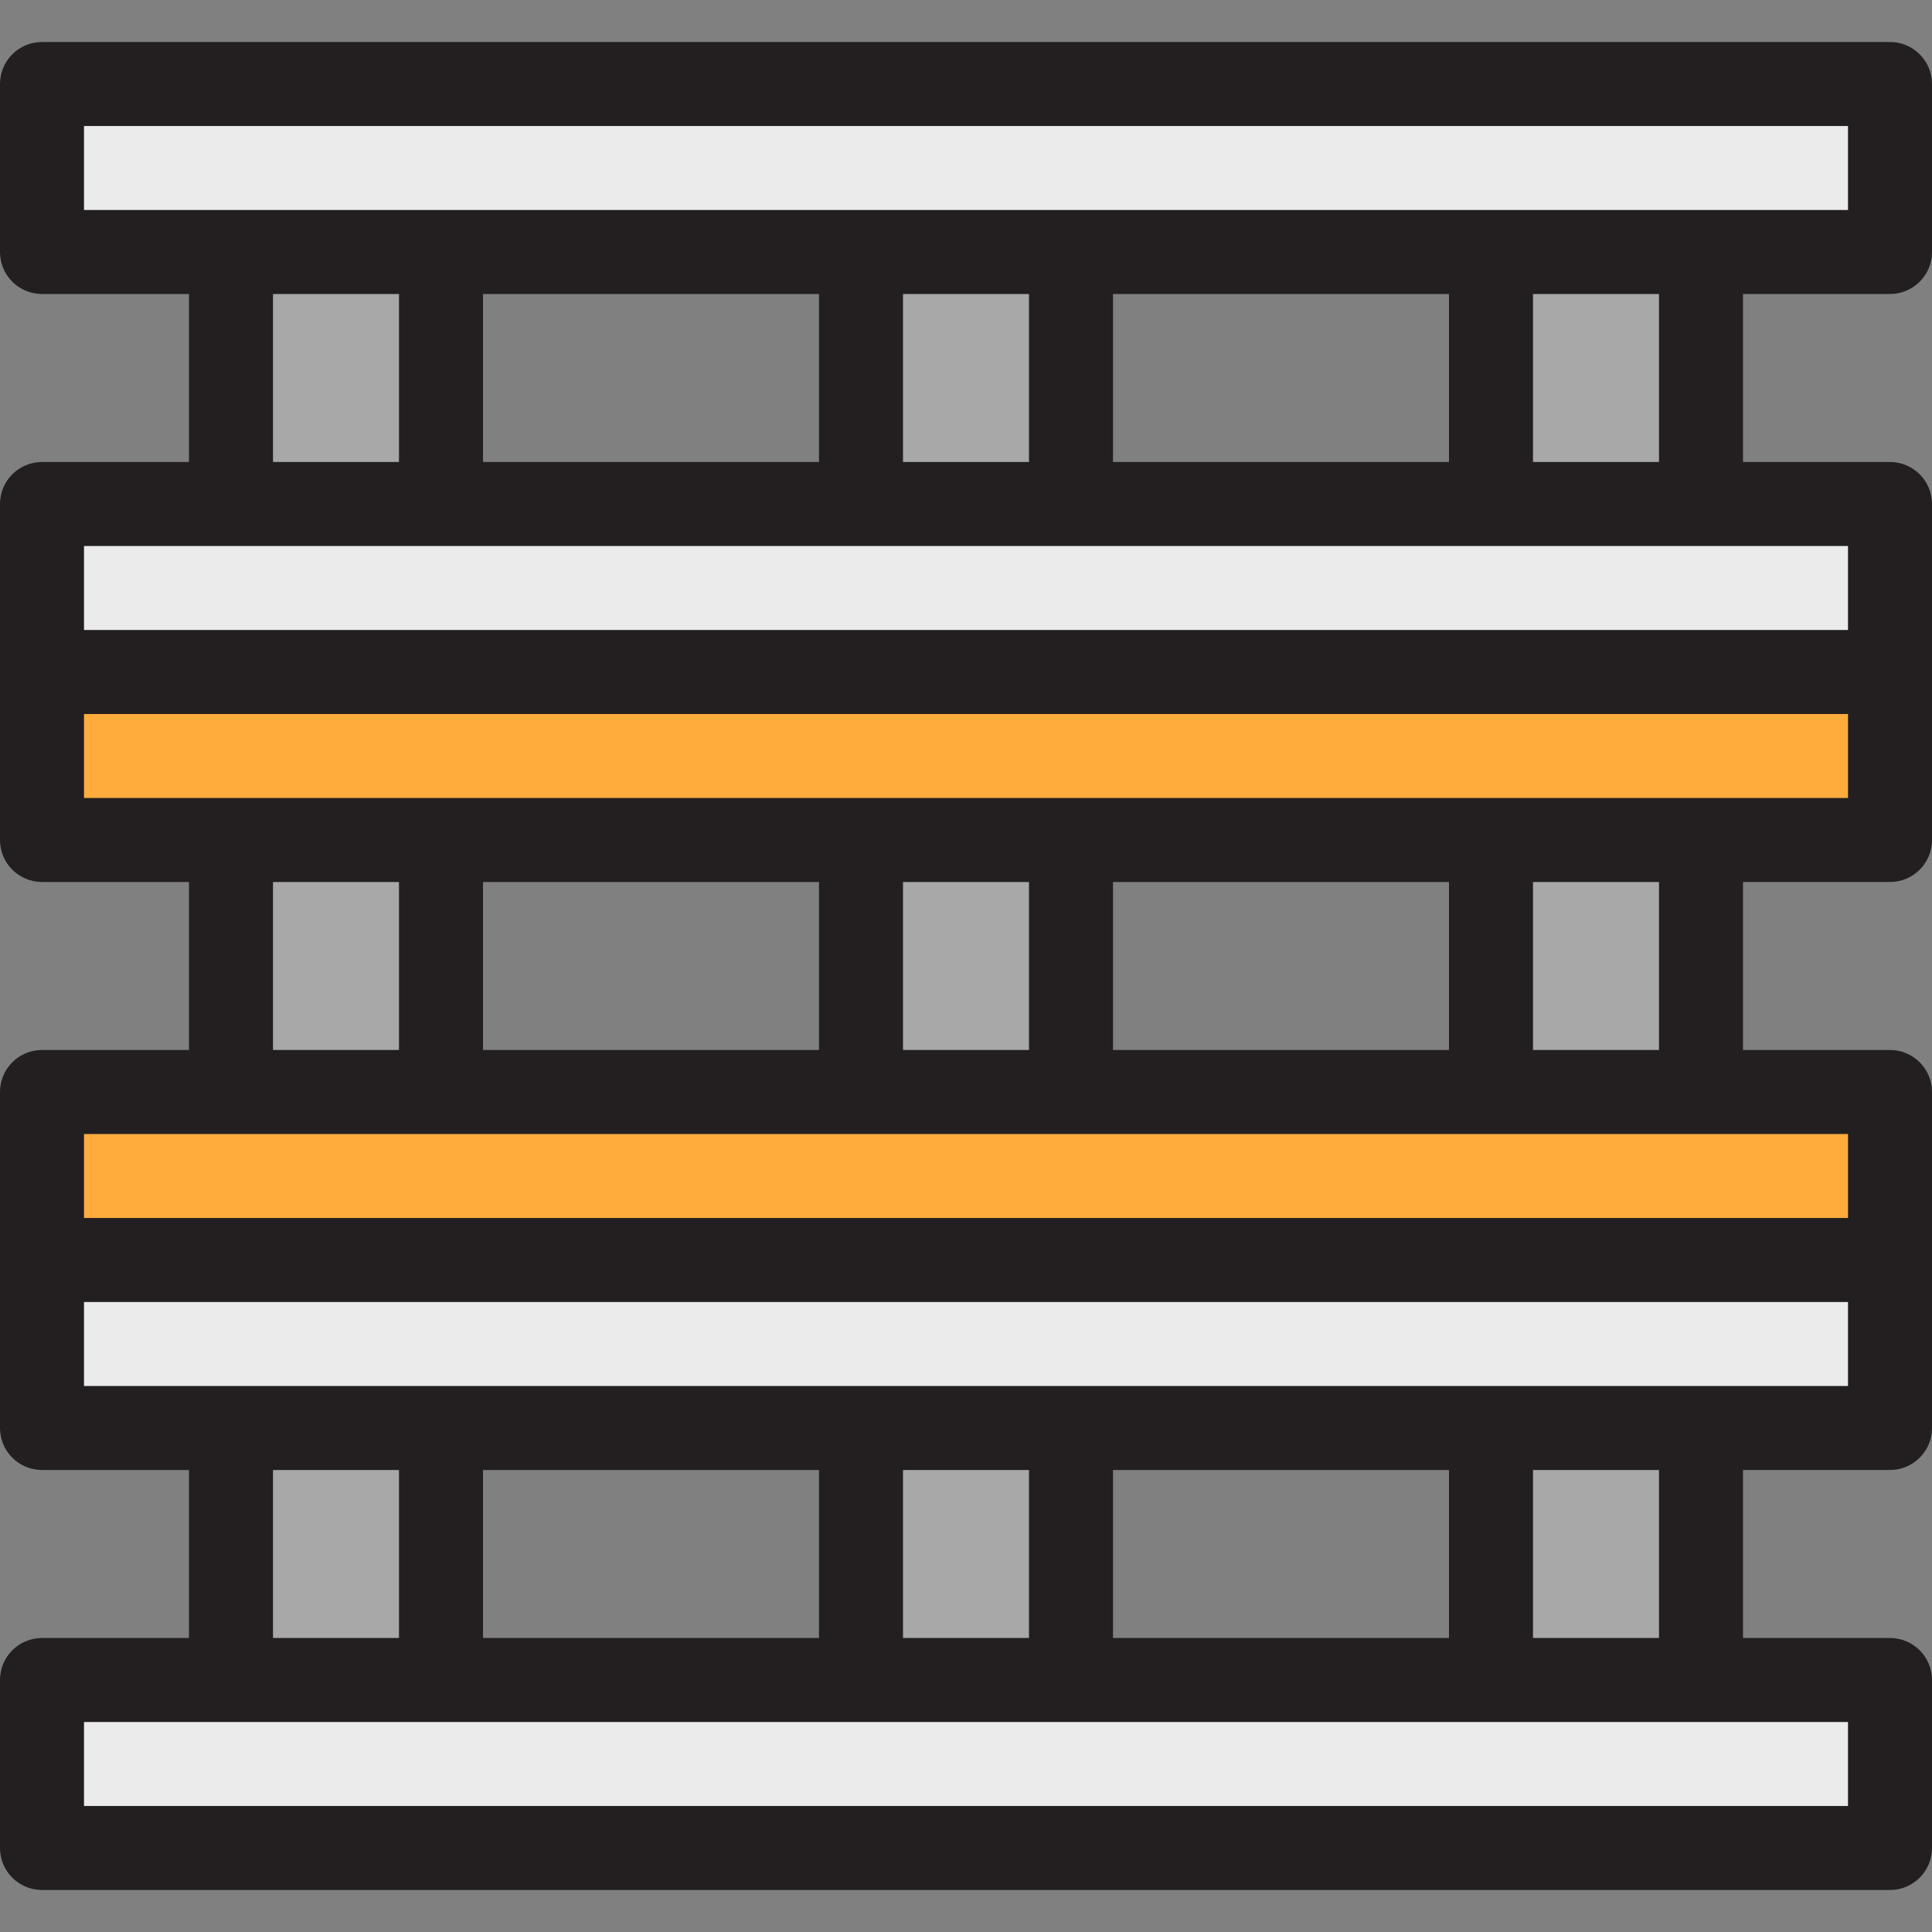 <?xml version="1.0" encoding="iso-8859-1"?>
<!-- Uploaded to: SVG Repo, www.svgrepo.com, Generator: SVG Repo Mixer Tools -->
<svg version="1.1" id="Layer_1" xmlns="http://www.w3.org/2000/svg" xmlns:xlink="http://www.w3.org/1999/xlink" 
	 viewBox="0 0 512 512" xml:space="preserve">
<rect x="0" y="0" width="512" height="512" fill="#808080" stroke="none"/>
<g>
	<rect x="11.13" y="445.217" style="fill:#EBEBEB;" width="489.739" height="44.522"/>
	<rect x="11.13" y="333.913" style="fill:#EBEBEB;" width="489.739" height="44.522"/>
</g>
<g>
	<rect x="228.174" y="378.435" style="fill:#A8A8A8;" width="55.652" height="66.783"/>
	<rect x="61.217" y="378.435" style="fill:#A8A8A8;" width="55.652" height="66.783"/>
	<rect x="395.13" y="378.435" style="fill:#A8A8A8;" width="55.652" height="66.783"/>
</g>
<g>
	<rect x="11.13" y="289.391" style="fill:#FFAC3D;" width="489.739" height="44.522"/>
	<rect x="11.13" y="178.087" style="fill:#FFAC3D;" width="489.739" height="44.522"/>
</g>
<g>
	<rect x="228.174" y="222.609" style="fill:#A8A8A8;" width="55.652" height="66.783"/>
	<rect x="61.217" y="222.609" style="fill:#A8A8A8;" width="55.652" height="66.783"/>
	<rect x="395.13" y="222.609" style="fill:#A8A8A8;" width="55.652" height="66.783"/>
</g>
<g>
	<rect x="11.13" y="133.565" style="fill:#EBEBEB;" width="489.739" height="44.522"/>
	<rect x="11.13" y="22.261" style="fill:#EBEBEB;" width="489.739" height="44.522"/>
</g>
<g>
	<rect x="228.174" y="66.783" style="fill:#A8A8A8;" width="55.652" height="66.783"/>
	<rect x="61.217" y="66.783" style="fill:#A8A8A8;" width="55.652" height="66.783"/>
	<rect x="395.13" y="66.783" style="fill:#A8A8A8;" width="55.652" height="66.783"/>
</g>
<path style="fill:#231F20;" d="M500.87,77.913c6.146,0,11.13-4.984,11.13-11.13V22.261c0-6.146-4.984-11.13-11.13-11.13H11.13
	C4.984,11.13,0,16.115,0,22.261v44.522c0,6.146,4.984,11.13,11.13,11.13h38.957v44.522H11.13c-6.146,0-11.13,4.984-11.13,11.13
	v89.043c0,6.146,4.984,11.13,11.13,11.13h38.957v44.522H11.13c-6.146,0-11.13,4.984-11.13,11.13v89.043
	c0,6.146,4.984,11.13,11.13,11.13h38.957v44.522H11.13c-6.146,0-11.13,4.984-11.13,11.13v44.522c0,6.146,4.984,11.13,11.13,11.13
	H500.87c6.146,0,11.13-4.984,11.13-11.13v-44.522c0-6.146-4.984-11.13-11.13-11.13h-38.957v-44.522h38.957
	c6.146,0,11.13-4.984,11.13-11.13v-89.043c0-6.146-4.984-11.13-11.13-11.13h-38.957v-44.522h38.957c6.146,0,11.13-4.984,11.13-11.13
	v-89.043c0-6.146-4.984-11.13-11.13-11.13h-38.957V77.913H500.87z M22.261,33.391h467.478v22.261H22.261V33.391z M294.957,122.435
	V77.913H384v44.522H294.957z M128,122.435V77.913h89.043v44.522H128z M239.304,77.913h33.391v44.522h-33.391V77.913z M72.348,77.913
	h33.391v44.522H72.348V77.913z M72.348,233.739h33.391v44.522H72.348V233.739z M217.043,233.739v44.522H128v-44.522H217.043z
	 M384,233.739v44.522h-89.043v-44.522H384z M272.696,278.261h-33.391v-44.522h33.391V278.261z M72.348,389.565h33.391v44.522H72.348
	V389.565z M217.043,389.565v44.522H128v-44.522H217.043z M384,389.565v44.522h-89.043v-44.522H384z M272.696,434.087h-33.391
	v-44.522h33.391V434.087z M489.739,478.609H22.261v-22.261h467.478V478.609z M439.652,434.087h-33.391v-44.522h33.391V434.087z
	 M489.739,367.304H22.261v-22.261h467.478V367.304z M489.739,322.783H22.261v-22.261h467.478V322.783z M439.652,278.261h-33.391
	v-44.522h33.391V278.261z M489.739,211.478H22.261v-22.261h467.478V211.478z M489.739,166.957H22.261v-22.261h467.478V166.957z
	 M439.652,122.435h-33.391V77.913h33.391V122.435z"/>
</svg>